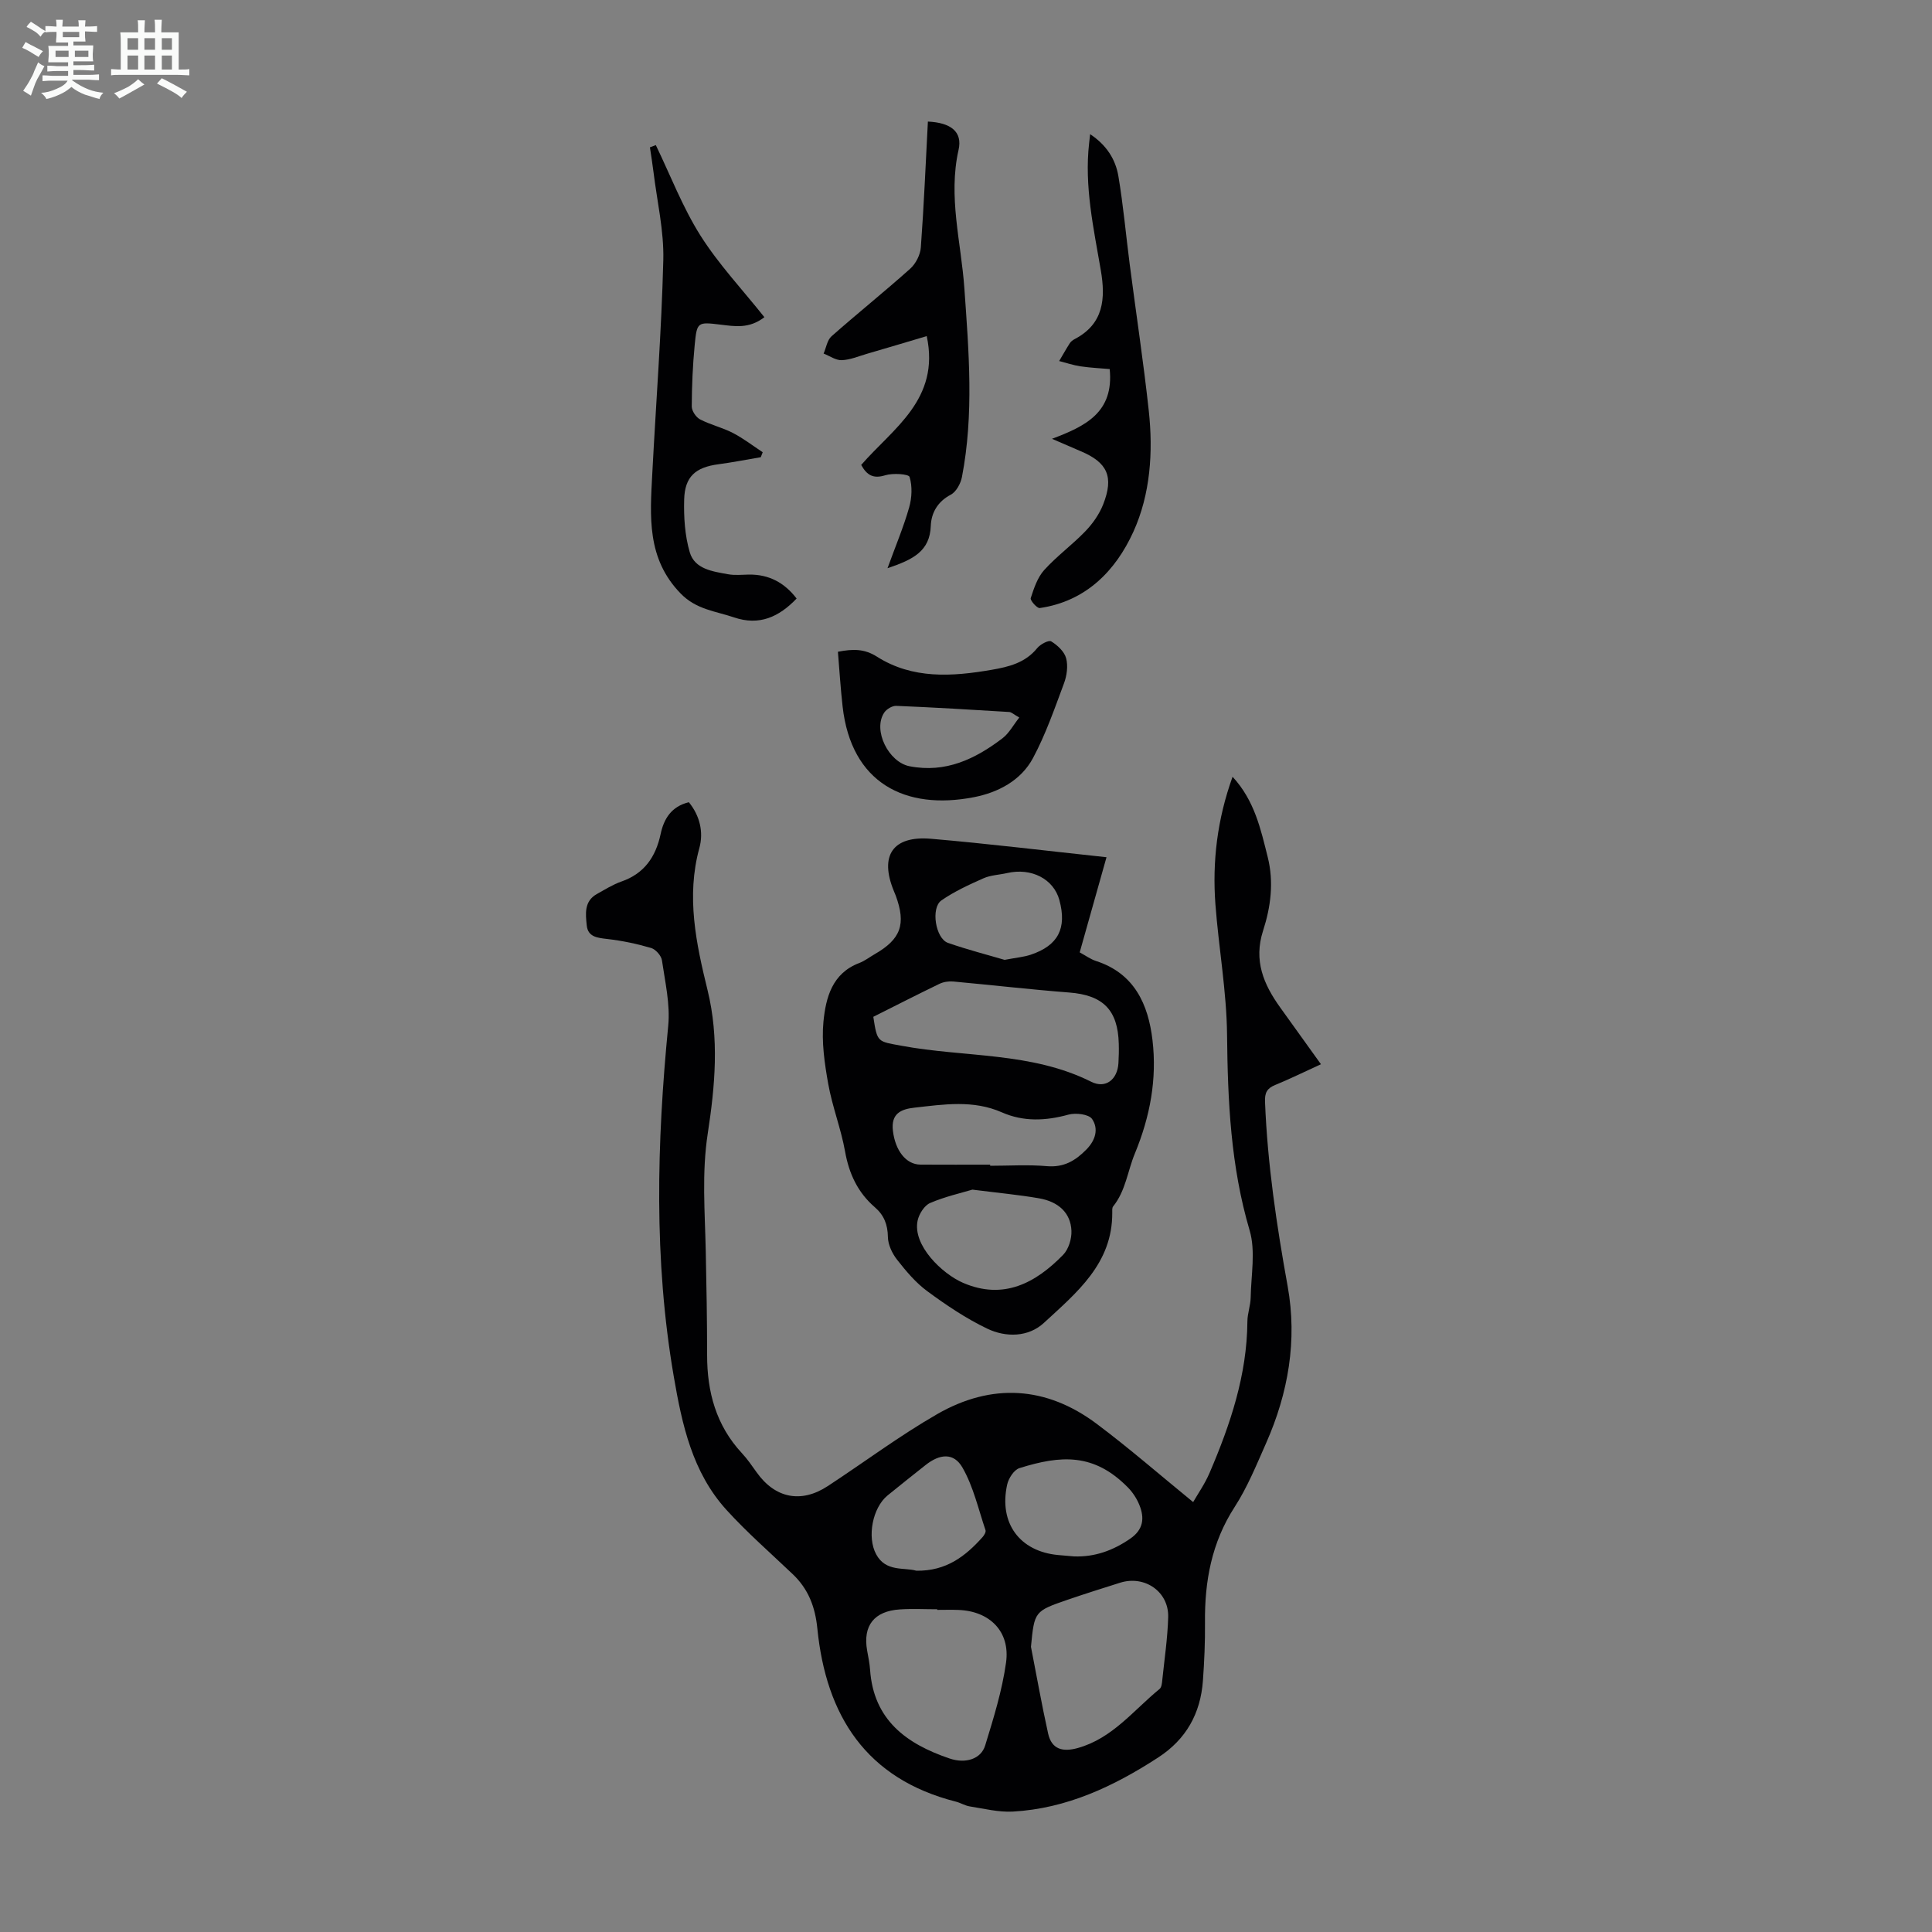 <svg enable-background="new 0 0 400 400" viewBox="0 0 400 400" xmlns="http://www.w3.org/2000/svg"><rect x="0" y="0" width="400" height="400" fill="#808080" stroke="none"/><path d="m6.8 9.5c.6.3 1.3.7 2.1 1.1-.4.4-.7.8-.9 1.2-.7-.4-1.3-.8-1.8-1.1s-1.1-.6-1.6-.8c.2-.4.5-.8.7-1.2.4.2.8.5 1.5.8zm.9 6.9c-.3.6-.5 1.1-.7 1.7s-.4 1.1-.6 1.7c-.6-.4-1.1-.7-1.6-1 .7-1 1.2-1.8 1.5-2.4.3-.5.6-1.1.8-1.7.3-.6.5-1.2.8-1.8.3.3.8.6 1.3.8-.7 1.3-1.2 2.2-1.5 2.7zm.1-11c.4.3 1 .7 1.7 1.1-.5.2-.8.6-1.1 1.1-.5-.6-1-1-1.4-1.2s-.9-.6-1.5-.8c.2-.4.5-.7.9-1.1.5.3.9.6 1.4.9zm10.5 13.1c1 .4 2 .6 3.1.7-.4.4-.7.8-.8 1.3-.9-.2-1.9-.6-3-.9-1-.4-2-.9-2.8-1.6-.5.4-1.1.9-1.9 1.3s-1.9.9-3.3 1.2c-.1-.3-.5-.8-1.1-1.3 1 0 2.1-.3 3.2-.8 1.2-.5 1.9-1 2.3-1.7h-3.2c-.4 0-1 0-2 .1v-1.2c1 0 1.7.1 2 .1h3.3v-1h-2.3c-.2 0-.9 0-2 .1v-1.2c1.2 0 1.9.1 2 .1h2.3v-.8h-4.1c0-.7.1-1.2.1-1.6 0-.5 0-1.1-.1-1.8h4.1v-.7h-2.5c0-.6.1-1.1.1-1.6v-.6h-.5c-.4 0-1 0-1.8.1v-1.3c1.2 0 1.9.1 2.1.1h.2c0-.3 0-.8-.1-1.4h1.4c0 .6-.1 1-.1 1.4h3.4c0-.4 0-.8-.1-1.3h1.5c0 .4-.1.9-.1 1.3.7 0 1.5 0 2.5-.1v1.2c-1 0-1.8-.1-2.5-.1v.6c0 .3 0 .8.1 1.5h-2.5v.8h4.1c0 .7-.1 1.3-.1 1.8s0 1 .1 1.5h-4.1v.8h1.4c.8 0 1.8 0 2.9-.1v1.2c-1 0-1.9-.1-2.8-.1h-1.5v1h3.2c.3 0 1 0 2.1-.1v1.2c-1.1 0-1.8-.1-2.1-.1h-3.4l-.1.1c1.4 1 2.4 1.5 3.4 1.9zm-4.1-6.7v-1.3h-2.7v1.3zm2.2-4.1v-1.1h-3.4v1.1zm1.9 4.1v-1.3h-2.8v1.3z" fill="#fafbfa"/><path d="m37 6.7v2.3 5.4c1 0 1.8 0 2.2-.1v1.3c-.6 0-1.5-.1-2.5-.1h-11.9c-.7 0-1.3 0-1.8.1v-1.3c.5 0 1.1.1 2 .1v-5.2c0-1 0-1.8-.1-2.5h3.7c0-1.3 0-2.1-.1-2.5h1.5c0 .4-.1 1.3-.1 2.5h2.2c0-1.2 0-2.1-.1-2.6h1.5c0 .4-.1 1.3-.1 2.6zm-12.3 13.7c-.3-.4-.7-.8-1.1-1.1 1.1-.4 2.1-.9 2.9-1.3.8-.5 1.5-1 2.1-1.6.4.4.9.8 1.3 1.1-2.5 1.4-4.2 2.4-5.2 2.9zm3.9-10.1v-2.4h-2.2v2.4zm0 4.1v-2.9h-2.2v2.9zm3.5-4.1v-2.4h-2.2v2.4zm0 4.1v-2.9h-2.2v2.9zm.4 2.9 1-1.1c.6.3 1.4.7 2.5 1.3s2 1.1 2.7 1.5c-.4.4-.8.8-1.1 1.3-.8-.8-2.5-1.7-5.1-3zm3.1-7v-2.4h-2.1v2.4zm0 4.1v-2.9h-2.1v2.9z" fill="#fafbfa"/><g fill="#010103"><path d="m142.62 166.09c2.29 2.81 3.07 6.21 2.18 9.47-2.77 10.05-.66 19.84 1.69 29.43 2.45 10 1.55 19.87.05 29.63-1.27 8.23-.59 16.29-.42 24.44.15 7.16.28 14.31.28 21.47-.01 7.66 1.86 14.58 7.2 20.33 1.14 1.22 2.09 2.62 3.07 3.99 3.81 5.35 9.19 6.45 14.71 2.83 7.57-4.96 14.84-10.41 22.67-14.91 11.23-6.45 22.55-5.82 33.01 2.02 6.74 5.05 13.11 10.6 19.97 16.2.96-1.68 2.43-3.77 3.41-6.07 4.29-10.01 7.74-20.25 7.82-31.33.01-1.65.65-3.3.68-4.95.08-4.65 1.05-9.62-.22-13.91-3.92-13.28-4.53-26.75-4.67-40.44-.09-9.02-1.73-18.01-2.41-27.04-.66-8.88.37-17.59 3.55-26.43 4.56 4.94 5.82 10.82 7.28 16.64 1.3 5.19.62 10.33-.96 15.22-2 6.19.1 11.12 3.55 15.92 2.73 3.8 5.45 7.59 8.43 11.74-3.42 1.56-6.4 3.03-9.47 4.29-1.71.7-2.19 1.61-2.11 3.52.51 12.86 2.4 25.53 4.69 38.18 2.01 11.16.13 22.07-4.46 32.44-1.99 4.49-3.86 9.12-6.51 13.22-4.78 7.38-6.24 15.4-6.15 23.95.04 4.02-.14 8.05-.43 12.06-.5 6.76-3.46 12.1-9.26 15.87-9.22 5.99-18.96 10.58-30.1 11.2-2.94.16-5.94-.61-8.9-1.07-.98-.15-1.88-.73-2.85-.98-18.63-4.72-26.92-17.81-28.72-35.88-.45-4.48-1.87-8.16-5.09-11.22-4.61-4.4-9.44-8.6-13.72-13.31-7.07-7.78-9.2-17.64-10.92-27.66-4.15-24.15-3.5-48.33-1.14-72.59.43-4.43-.65-9.04-1.3-13.53-.14-.97-1.3-2.28-2.24-2.56-2.95-.87-6.01-1.51-9.07-1.86-2.05-.24-4.01-.41-4.26-2.8-.24-2.38-.59-5.02 2.11-6.52 1.66-.92 3.3-1.96 5.07-2.58 4.73-1.64 7.09-5.1 8.1-9.76.68-3.28 2.28-5.79 5.86-6.66zm70.83 174.86c1.17 5.99 2.23 12 3.55 17.95.73 3.29 3.02 3.88 6.14 3.01 7.18-2 11.53-7.81 16.93-12.22.43-.35.51-1.23.57-1.88.45-4.33 1.1-8.66 1.22-13 .15-5.27-4.86-8.72-9.94-7.13-3.62 1.14-7.23 2.28-10.82 3.51-6.95 2.39-6.94 2.42-7.65 9.76zm-19.4-7.64c0-.04 0-.09 0-.13-2.57 0-5.16-.14-7.72.03-5.35.34-7.71 3.37-6.8 8.51.23 1.32.52 2.64.61 3.98.72 10.41 7.54 15.36 16.47 18.38 3.27 1.11 6.49.14 7.36-2.7 1.73-5.64 3.51-11.35 4.32-17.16.9-6.42-3.38-10.67-9.88-10.9-1.45-.06-2.91-.01-4.36-.01zm28.34-11.07c4.3.14 8.06-1.23 11.59-3.66 2.75-1.88 3.02-4.26 1.92-6.98-.53-1.31-1.36-2.6-2.35-3.61-7.07-7.21-13.93-6.71-22.49-4.03-1.12.35-2.26 2.12-2.54 3.42-1.75 7.96 2.59 13.82 10.53 14.57 1.12.1 2.23.19 3.34.29zm-32.67 2.96c6.21.1 10.18-3.02 13.7-6.95.34-.38.75-1.07.62-1.44-1.48-4.37-2.51-9.02-4.77-12.96-1.8-3.14-4.69-2.87-7.65-.52-2.62 2.08-5.25 4.16-7.84 6.27-3.15 2.56-4.3 8.65-2.38 12.2 1.99 3.7 5.77 2.67 8.32 3.4z"/><path d="m229.09 177.48c-1.9 6.75-3.69 13.12-5.55 19.7 1.24.67 2.24 1.41 3.37 1.78 7.97 2.57 10.83 9 11.7 16.38.95 8.07-.48 15.81-3.66 23.51-1.49 3.6-1.89 7.7-4.49 10.93-.24.3-.18.87-.18 1.31.06 10.54-7.41 16.57-14.14 22.79-3.22 2.98-7.88 3.06-11.77 1.19-4.36-2.09-8.46-4.85-12.37-7.73-2.4-1.76-4.4-4.15-6.26-6.52-1.02-1.3-1.89-3.12-1.91-4.72-.04-2.58-.81-4.52-2.71-6.16-3.53-3.05-5.34-6.93-6.16-11.55-.84-4.71-2.64-9.25-3.48-13.96-.76-4.25-1.41-8.7-.99-12.95.49-4.92 1.79-9.96 7.39-12.09 1.13-.43 2.13-1.21 3.2-1.83 5.44-3.12 6.55-6.2 4.37-12.14-.12-.31-.25-.62-.38-.93-3.03-7.34-.25-11.51 7.7-10.83 11.91 1.02 23.79 2.48 36.32 3.82zm-48.28 33.04c.82 5.38.88 5.07 5.82 5.99 13.1 2.44 26.87 1.24 39.3 7.46 3 1.5 5.43-.49 5.63-3.85.08-1.34.11-2.69.07-4.03-.18-7.03-3.29-10.06-10.26-10.6-8.02-.62-16.01-1.55-24.02-2.28-.94-.08-2.02.08-2.86.49-4.52 2.18-9 4.47-13.68 6.82zm20.51 35.78c-2.32.7-5.66 1.44-8.75 2.77-1.19.51-2.28 2.25-2.58 3.61-1.12 5.15 5.12 11.08 9.43 12.93 8.34 3.58 14.97.05 20.69-5.81 1.13-1.16 1.79-3.32 1.72-4.98-.15-3.66-2.64-6.03-6.75-6.73-4.17-.72-8.39-1.11-13.76-1.79zm3.68-5.17v.23c3.92 0 7.85-.26 11.74.08 3.5.3 5.88-1.1 8.19-3.45 1.93-1.97 2.54-4.32 1.17-6.32-.68-.99-3.38-1.31-4.88-.9-4.71 1.3-9.32 1.5-13.77-.46-5.97-2.63-12.04-1.66-18.13-.98-2.82.31-4.88 1.25-4.45 4.8.48 4.02 2.66 6.97 5.7 6.99 4.81.03 9.62.01 14.43.01zm2.99-42.4c2.39-.46 3.96-.58 5.42-1.07 5.69-1.91 7.51-5.48 5.92-11.32-1.19-4.37-5.81-6.74-10.83-5.58-1.63.37-3.39.42-4.88 1.08-3 1.33-6.03 2.72-8.71 4.58-2.24 1.55-1.22 7.89 1.35 8.79 4.06 1.42 8.25 2.49 11.73 3.52z"/><path d="m191.87 69.59c-4.39 1.3-8.41 2.51-12.44 3.68-1.71.5-3.43 1.24-5.17 1.3-1.23.04-2.49-.88-3.74-1.37.53-1.21.74-2.78 1.63-3.57 5.36-4.74 10.96-9.22 16.29-13.99 1.16-1.04 2.1-2.88 2.21-4.42.64-8.67 1-17.37 1.46-26.05 4.77.22 7.2 2.12 6.35 5.86-2.19 9.71.53 19.11 1.2 28.63.92 13.06 2.01 26.11-.5 39.1-.26 1.35-1.19 3.07-2.31 3.66-2.75 1.44-4.04 3.79-4.14 6.46-.2 5.25-3.65 6.97-8.96 8.76 1.71-4.7 3.34-8.57 4.48-12.58.57-2 .68-4.38.09-6.31-.19-.62-3.46-.84-5.04-.35-2.48.77-3.8-.01-4.98-2.14 6.59-7.58 16.38-13.56 13.57-26.67z"/><path d="m164.93 123.92c-3.65 3.82-7.73 5.69-12.97 3.9-3.82-1.3-7.79-1.6-11.03-4.93-7.09-7.28-6.34-16.04-5.88-24.87.77-14.73 1.91-29.45 2.28-44.19.15-6.05-1.29-12.14-2.03-18.21-.21-1.71-.49-3.41-.74-5.12.41-.15.81-.3 1.22-.46 3.03 6.27 5.54 12.86 9.23 18.71 3.77 5.97 8.71 11.21 13.25 16.92-3.17 2.45-6.15 1.89-9.1 1.54-4.74-.57-4.87-.57-5.33 4.2-.41 4.23-.59 8.48-.61 12.73-.01.92.87 2.24 1.71 2.68 2.16 1.13 4.62 1.69 6.79 2.81s4.14 2.65 6.19 4c-.13.34-.27.69-.4 1.03-2.92.49-5.84 1.07-8.77 1.46-4.73.63-6.96 2.53-7.09 7.3-.1 3.65.14 7.46 1.16 10.93 1.03 3.5 4.76 3.96 7.92 4.54 1.41.26 2.9.09 4.36.07 4.09-.04 7.3 1.64 9.84 4.96z"/><path d="m217.8 90.85c6.93-2.61 12.85-5.45 11.95-14.44-1.77-.16-3.9-.25-6.01-.56-1.5-.22-2.97-.72-4.45-1.1.73-1.23 1.43-2.49 2.2-3.69.23-.36.63-.66 1.02-.86 6.03-3.16 6.4-8.4 5.4-14.25-1.49-8.7-3.43-17.37-2.42-26.3.05-.44.1-.88.21-1.87 3.38 2.24 5.26 5.19 5.85 8.69 1.02 6.06 1.56 12.19 2.35 18.29 1.31 10.09 2.84 20.15 3.94 30.26.93 8.56.34 17.3-3.18 25.06-3.67 8.08-9.82 14.42-19.39 15.81-.55.08-2.02-1.59-1.87-2.05.66-2.04 1.4-4.28 2.79-5.82 2.61-2.89 5.83-5.23 8.54-8.05 1.51-1.57 2.86-3.5 3.66-5.51 2.27-5.76.91-8.71-4.66-11.05-1.71-.73-3.41-1.48-5.93-2.56z"/><path d="m173.48 134.94c3.2-.62 5.52-.61 8.09 1.02 7.38 4.68 15.55 4.13 23.72 2.72 3.55-.61 6.98-1.44 9.45-4.49.64-.8 2.38-1.72 2.9-1.4 1.3.79 2.72 2.11 3.09 3.49.43 1.6.15 3.62-.45 5.22-1.95 5.23-3.79 10.56-6.41 15.45-2.49 4.65-7.21 7.12-12.23 8.1-14.21 2.76-25.41-2.9-27.19-18.8-.42-3.73-.65-7.48-.97-11.31zm37.55 13.62c-1.13-.64-1.6-1.12-2.09-1.15-7.79-.48-15.59-.95-23.39-1.27-.83-.03-2.01.68-2.49 1.41-2.4 3.64.91 10.24 5.24 11.09 7.49 1.46 13.61-1.49 19.27-5.8 1.36-1.05 2.23-2.73 3.46-4.28z"/></g></svg>